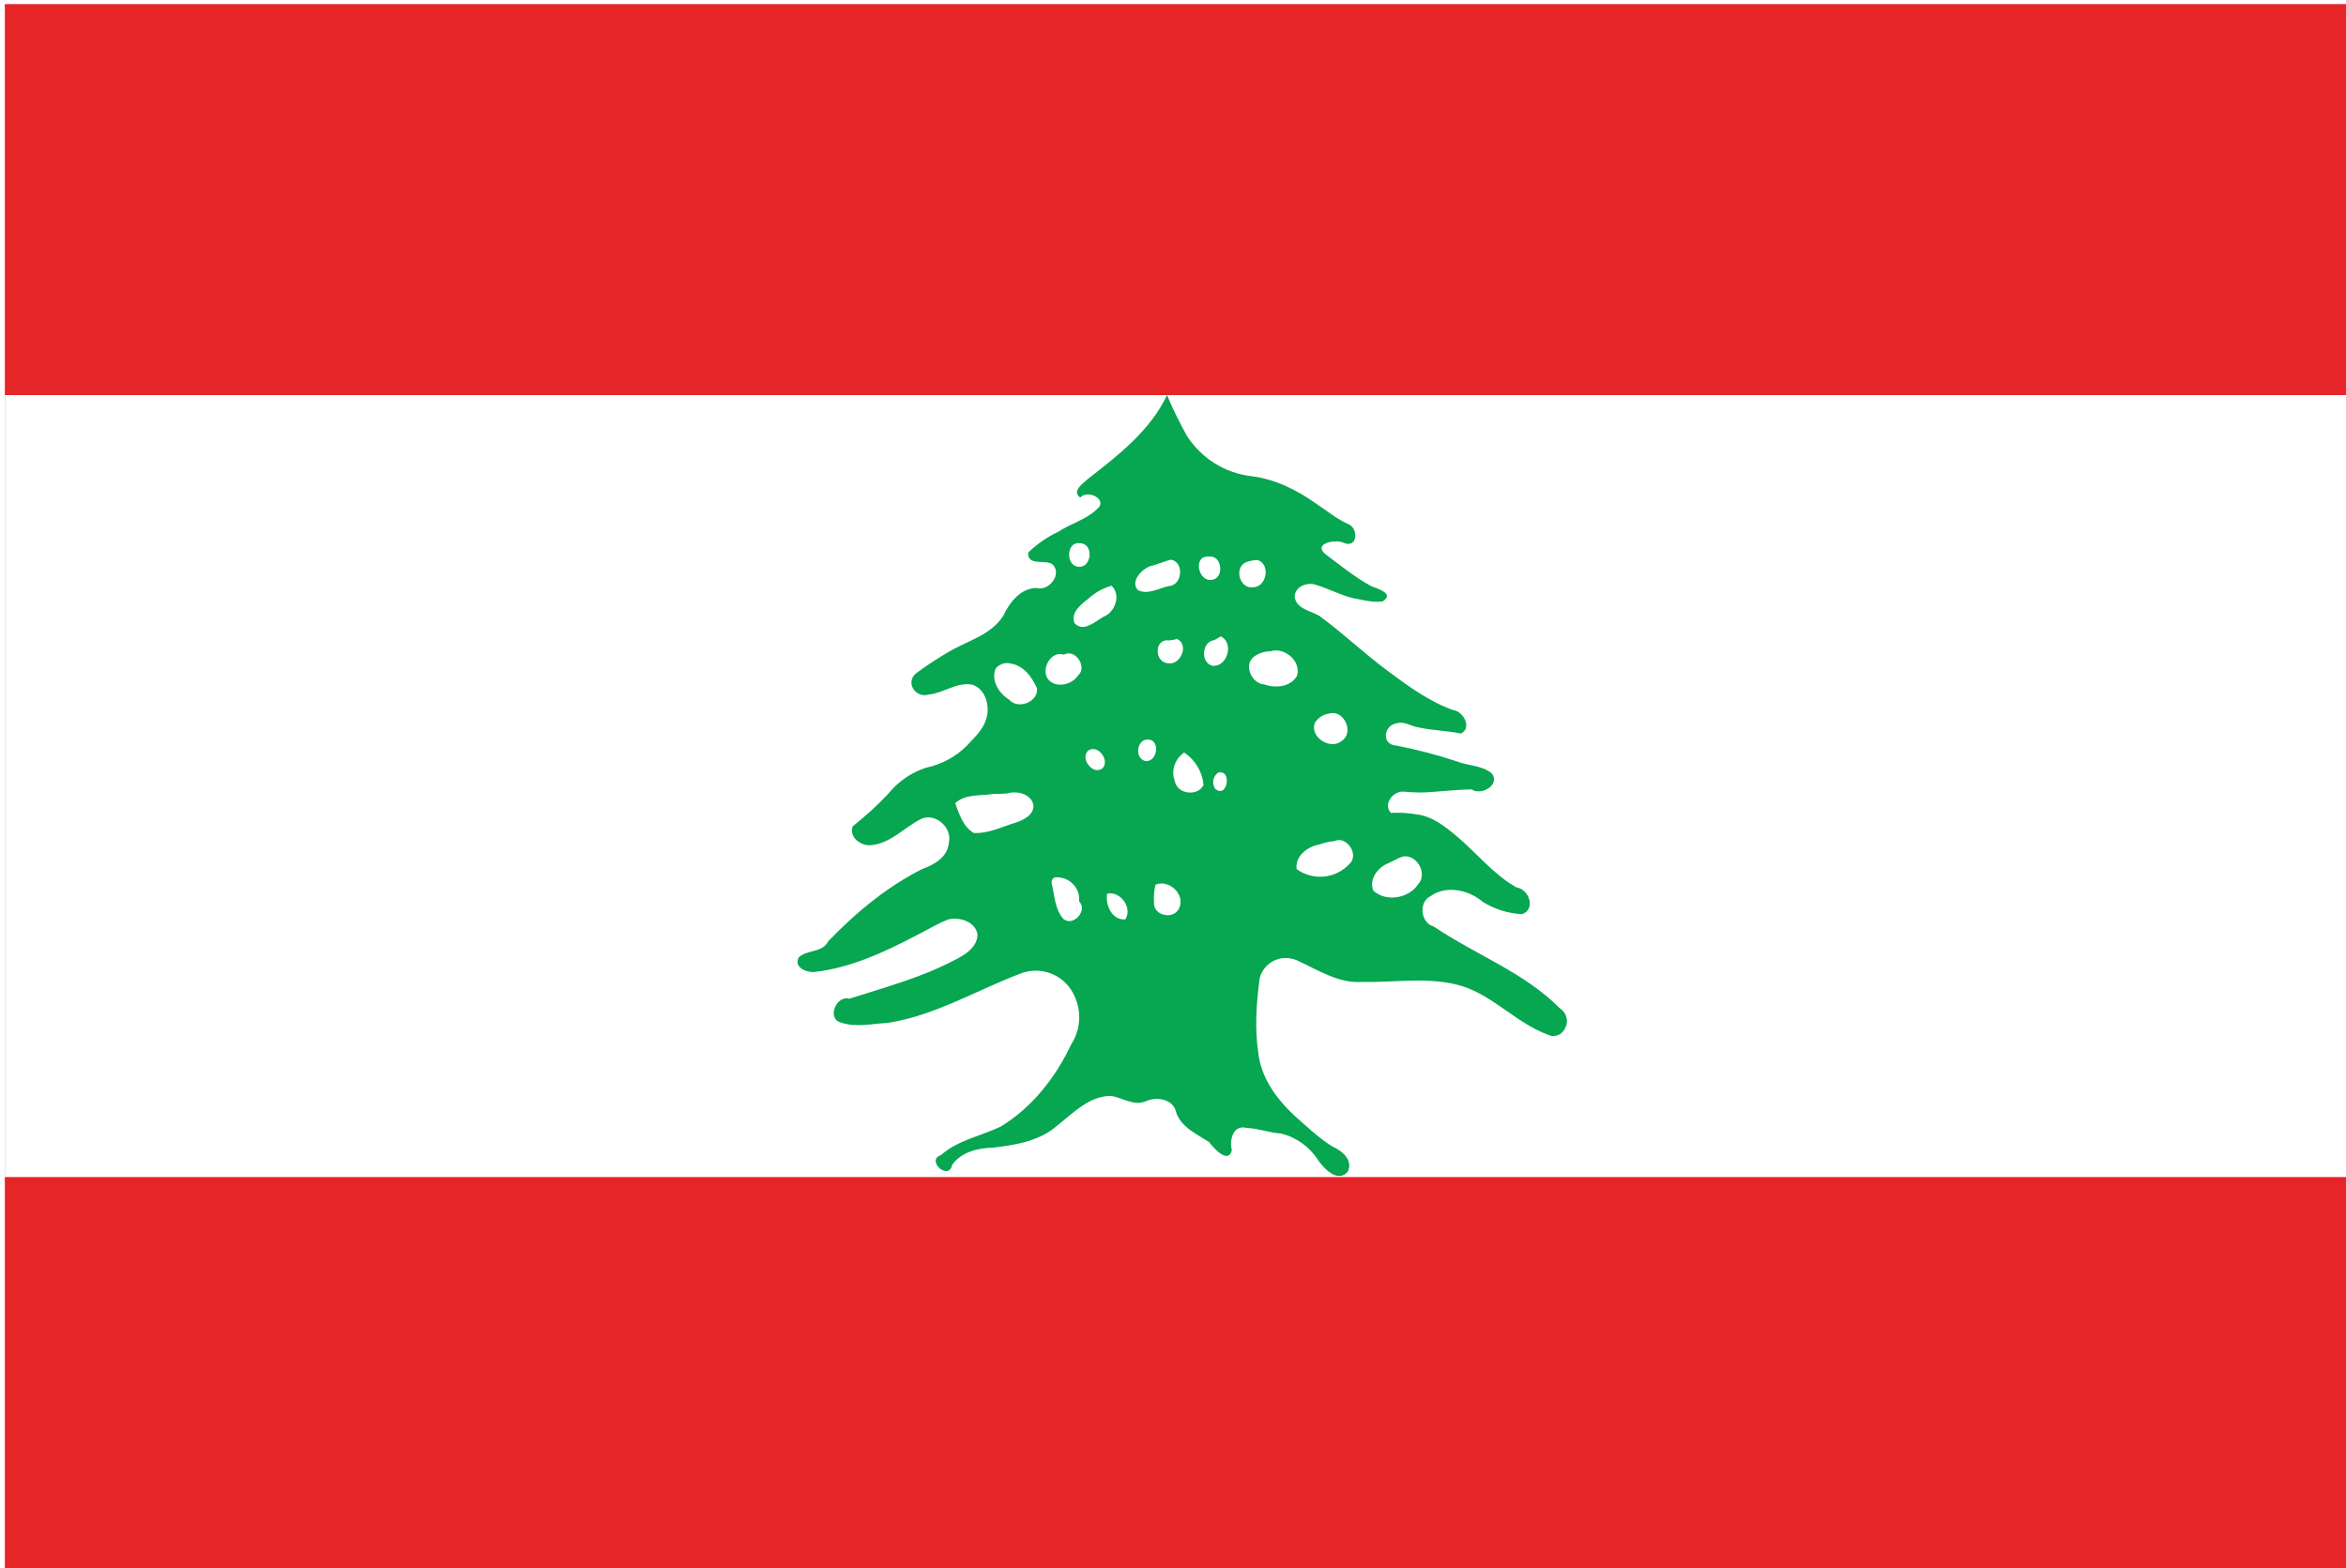 <?xml version="1.0" encoding="utf-8"?>
<!-- Generator: Adobe Illustrator 24.0.1, SVG Export Plug-In . SVG Version: 6.00 Build 0)  -->
<svg version="1.1" id="Layer_1" xmlns="http://www.w3.org/2000/svg" xmlns:xlink="http://www.w3.org/1999/xlink" x="0px" y="0px"
	 viewBox="0 0 630 421.1" style="enable-background:new 0 0 630 421.1;" xml:space="preserve">
<style type="text/css">
	.st0{fill:#FFFFFF;}
	.st1{fill:#E52528;}
	.st2{fill:#07A651;}
</style>
<rect y="-0.9" class="st0" width="630" height="422"/>
<path id="Path_93078" class="st1" d="M1.3,1.1h630v420H1.3L1.3,1.1z"/>
<path id="Path_93079" class="st0" d="M1.3,106.1h630v210H1.3L1.3,106.1z"/>
<path id="Path_93080" class="st2" d="M313.4,106.1c-4.5,9.5-13,16.1-21.1,22.4c-1.3,1.2-4.7,3.4-2.2,5.1c2.1-2.3,7.7,0.7,4.4,3.2
	c-2.9,2.8-7,3.8-10.3,6c-3,1.4-5.7,3.3-8.1,5.6c-0.2,3.8,4.7,1.7,6.6,3.2c2.6,2.7-1.1,7.3-4.4,6.3c-4.3,0.1-7.2,3.9-8.9,7.5
	c-3.3,5.2-9.7,6.7-14.7,9.7c-2.9,1.7-5.7,3.5-8.4,5.5c-3.5,2.4-0.5,7.1,3.2,5.9c4-0.4,7.6-3.5,11.7-2.6c3.7,1.3,4.8,6.2,3.5,9.6
	c-0.9,2.7-3.2,4.7-5.1,6.8c-3,3-6.8,5-11,5.9c-4,1.3-7.5,3.8-10.1,7c-2.9,3.1-6.1,6-9.5,8.7c-1.1,2.8,2,5.2,4.6,5.1
	c5.4-0.3,9.2-4.8,13.8-7.1c3.8-1.7,8.4,2.4,7.4,6.4c-0.3,3.9-3.9,5.9-7.2,7.1c-9.5,4.8-17.8,11.7-25.2,19.4
	c-1.5,3.1-5.7,2.2-7.9,4.3c-1.5,2.7,2.2,4.2,4.4,3.9c9.4-1.1,18.2-5.1,26.6-9.5c3.1-1.5,6-3.4,9.2-4.6c3-0.7,7.2,0.6,7.8,4
	c0,3.6-3.6,5.7-6.5,7.1c-8.8,4.6-18.5,7.2-27.9,10.2c-3.5-1-6.2,5.3-2.3,6.4c4.1,1.4,8.4,0.3,12.6,0.1c12.9-2,24.2-9,36.3-13.5
	c5.2-1.6,10.8,0.6,13.4,5.4c2.4,4.3,2.3,9.6-0.4,13.8c-4.2,8.9-10.5,17-18.9,22.1c-5.3,2.6-11.5,3.6-16.1,7.7
	c-4.2,1.4,2.1,7.1,3,2.6c2.5-3.5,7-4.5,11-4.6c6.1-0.7,12.6-1.8,17.3-6c4.2-3.3,8.4-7.8,14.2-7.9c3.2,0.4,6.3,2.9,9.6,1.4
	c2.8-1.3,7.3-0.5,8,2.9c1.3,4.1,5.5,5.9,8.9,8.1c1.2,1.7,5.2,6,6.1,2.2c-0.7-2.7,0.3-6.9,3.9-6c3.1,0.1,6.1,1.3,9.3,1.5
	c4.1,1,7.7,3.6,10,7.2c1.6,2.3,5.2,6.1,7.9,3.1c1.6-3.1-1.5-5.7-4.1-6.8c-3.7-2.3-6.9-5.4-10.2-8.3c-4.8-4.5-9-10.2-9.7-16.9
	c-1-6.7-0.5-13.5,0.4-20.2c1.2-3.9,5.2-6.1,9.1-4.9c0.5,0.1,0.9,0.3,1.3,0.5c5.4,2.5,10.8,6,17,5.6c9,0.2,18.2-1.5,26.9,1.1
	c8.5,2.7,14.6,9.9,22.9,13c1.6,0.9,3.7,0.3,4.6-1.3c0.1-0.2,0.2-0.4,0.3-0.6c0.9-1.8,0.2-4-1.5-5.1c-9.6-9.7-22.7-14.4-33.9-22
	c-3.5-0.9-4.1-6.5-0.9-8.1c4.3-3.1,10.3-1.7,14.1,1.5c3.2,2,6.8,3.1,10.5,3.3c3.8-1.2,2-6.7-1.5-7.2c-6.2-3.5-10.7-9.3-16.1-13.8
	c-3.1-2.6-6.5-5.3-10.7-5.8c-2.3-0.4-4.6-0.5-6.9-0.4c-2.2-2.4,0.7-6,3.5-5.7c2.9,0.3,5.7,0.3,8.6,0c3.2-0.2,6.4-0.6,9.6-0.6
	c2.6,1.8,7.8-1.3,5.4-4.3c-2.6-2.2-6.3-2-9.3-3.2c-5.4-1.8-10.8-3.2-16.4-4.3c-3.9-0.2-3.4-5.3,0-5.9c2.2-0.8,4.2,0.9,6.3,1.1
	c3.7,0.8,7.4,0.8,11.1,1.6c3.1-1.5,0.7-6-2.1-6.3c-6.6-2.4-12.3-6.6-17.9-10.8c-6.2-4.6-11.8-10-18-14.5c-2.3-1.4-6-1.8-6.6-4.9
	c-0.2-2.9,3.2-4.2,5.5-3.5c3.4,1,6.5,2.7,10,3.6c2.7,0.5,5.5,1.3,8.1,0.9c3.3-2.1-1.4-3.4-3.1-4.1c-4.4-2.4-8.3-5.6-12.3-8.6
	c-3.4-2.9,2.8-4.1,5-3c3.6,1.5,4-3.7,1.3-5c-3.1-1.3-5.8-3.6-8.7-5.5c-5.2-3.7-11-6.6-17.3-7.4c-7.2-0.8-13.6-4.8-17.5-10.9
	C316.9,113.7,315,110,313.4,106.1L313.4,106.1z M290.1,145.9c3.7,0.1,3.1,6.7-0.5,6.3C286.1,152,286.3,145.2,290.1,145.9
	L290.1,145.9z M324.6,149.5c3.6-0.6,4.3,5.9,0.8,6.2C321.7,156.3,320.3,149.1,324.6,149.5L324.6,149.5z M314.5,150.3
	c3.6,0.7,3,7-0.7,7.1c-2.7,0.6-5.5,2.4-8.2,1.1c-2.2-2.3,1-5.7,3.4-6.5C310.9,151.6,312.6,150.7,314.5,150.3L314.5,150.3z
	 M337.8,150.4c3.5,1.3,2.3,7.4-1.4,7.3c-3.5,0.5-5.1-5.3-1.8-6.7C335.6,150.6,336.7,150.4,337.8,150.4L337.8,150.4z M298.5,157.3
	c2.6,2.4,1,7.1-2.1,8.3c-2.3,1.3-5.4,4.3-7.8,1.8c-1.3-3,2-5.3,4-6.9C294.3,159,296.4,157.9,298.5,157.3L298.5,157.3z M327.8,170.9
	c3.7,1.7,1.8,8.3-2.2,7.9c-3.3-0.8-2.9-6.5,0.5-6.9C326.6,171.6,327.2,171.3,327.8,170.9L327.8,170.9z M316.1,171.6
	c3.4,1.6,0.8,7.3-2.6,6.5c-3.6-0.4-3.5-6.7,0.4-6.1C314.7,171.9,315.4,171.8,316.1,171.6L316.1,171.6z M341.2,174.9
	c3.8-1.2,8.3,2.7,7.1,6.6c-1.7,3-5.8,3.4-8.8,2.3c-3.4-0.2-5.7-5.3-2.7-7.5C338.1,175.4,339.6,174.9,341.2,174.9L341.2,174.9z
	 M285.7,175.8c3.1-1.7,6.4,3.4,3.8,5.6c-1.7,2.6-6.2,3.6-8.2,0.8C279.6,179.4,282.3,174.7,285.7,175.8L285.7,175.8z M271.4,178.2
	c3.5,0.5,5.8,3.7,7.1,6.7c0.3,3.7-5.2,5.7-7.5,3c-2.7-1.7-5-5.1-3.6-8.4C268.3,178.4,269.9,177.8,271.4,178.2z M357.1,191.6
	c3.8-1,6.6,5.1,3.3,7.3c-3,2.7-8.8-0.9-7.3-4.8C354,192.7,355.4,191.8,357.1,191.6L357.1,191.6z M308.5,198.6c3.2,0.4,2.2,6-0.8,5.8
	C304.5,203.8,305.2,198.3,308.5,198.6L308.5,198.6z M292.2,201.6c2.6-1.9,6,2.7,3.8,4.8C293.4,208.2,290,203.7,292.2,201.6
	L292.2,201.6z M318,202.1c3,2,4.9,5.2,5.2,8.7c-1.5,3.2-7.1,2.5-7.7-1C314.4,207,315.5,203.8,318,202.1L318,202.1z M327.1,207.5
	c3.9-1,2.5,7.2-0.8,4.3C325.4,210.4,325.7,208.5,327.1,207.5L327.1,207.5z M270.4,213.1c2.6-0.8,6.4,0,7.1,3c0.3,2.8-2.8,4.2-5,4.9
	c-3.6,1.1-7.1,2.9-11,2.7c-2.9-1.7-3.9-5.1-5-8c2.8-2.6,6.9-1.9,10.4-2.5C268.1,213.2,269.3,213.2,270.4,213.1L270.4,213.1z
	 M358.3,225.9c3.3-1.6,6.8,3.6,4.1,6.1c-3.7,4-9.8,4.6-14.2,1.4c-0.5-3.5,3-6.1,6.1-6.6C355.6,226.3,356.9,226,358.3,225.9z
	 M376.8,230c3.7-0.6,6.7,4.7,4,7.5c-2.5,3.8-8.6,4.8-12,1.7c-1.3-3.2,1.4-6.5,4.3-7.5C374.4,231.1,375.5,230.4,376.8,230z
	 M283.6,235.6c3.3-0.1,6.1,2.4,6.2,5.7c0,0.3,0,0.5,0,0.8c2.5,2.5-1.9,7.1-4.4,4.5c-2.2-2.7-2.2-6.3-3-9.5
	C282.3,236.5,282.8,235.5,283.6,235.6L283.6,235.6z M310.3,237.6c3.6-1.6,8.2,2.7,6.3,6.4c-1.4,3-6.8,2-6.7-1.5
	C309.8,240.9,309.9,239.2,310.3,237.6L310.3,237.6z M297.3,240c3.6-0.8,6.9,3.8,4.9,6.9C298.6,247.2,296.8,243,297.3,240z"/>
</svg>
